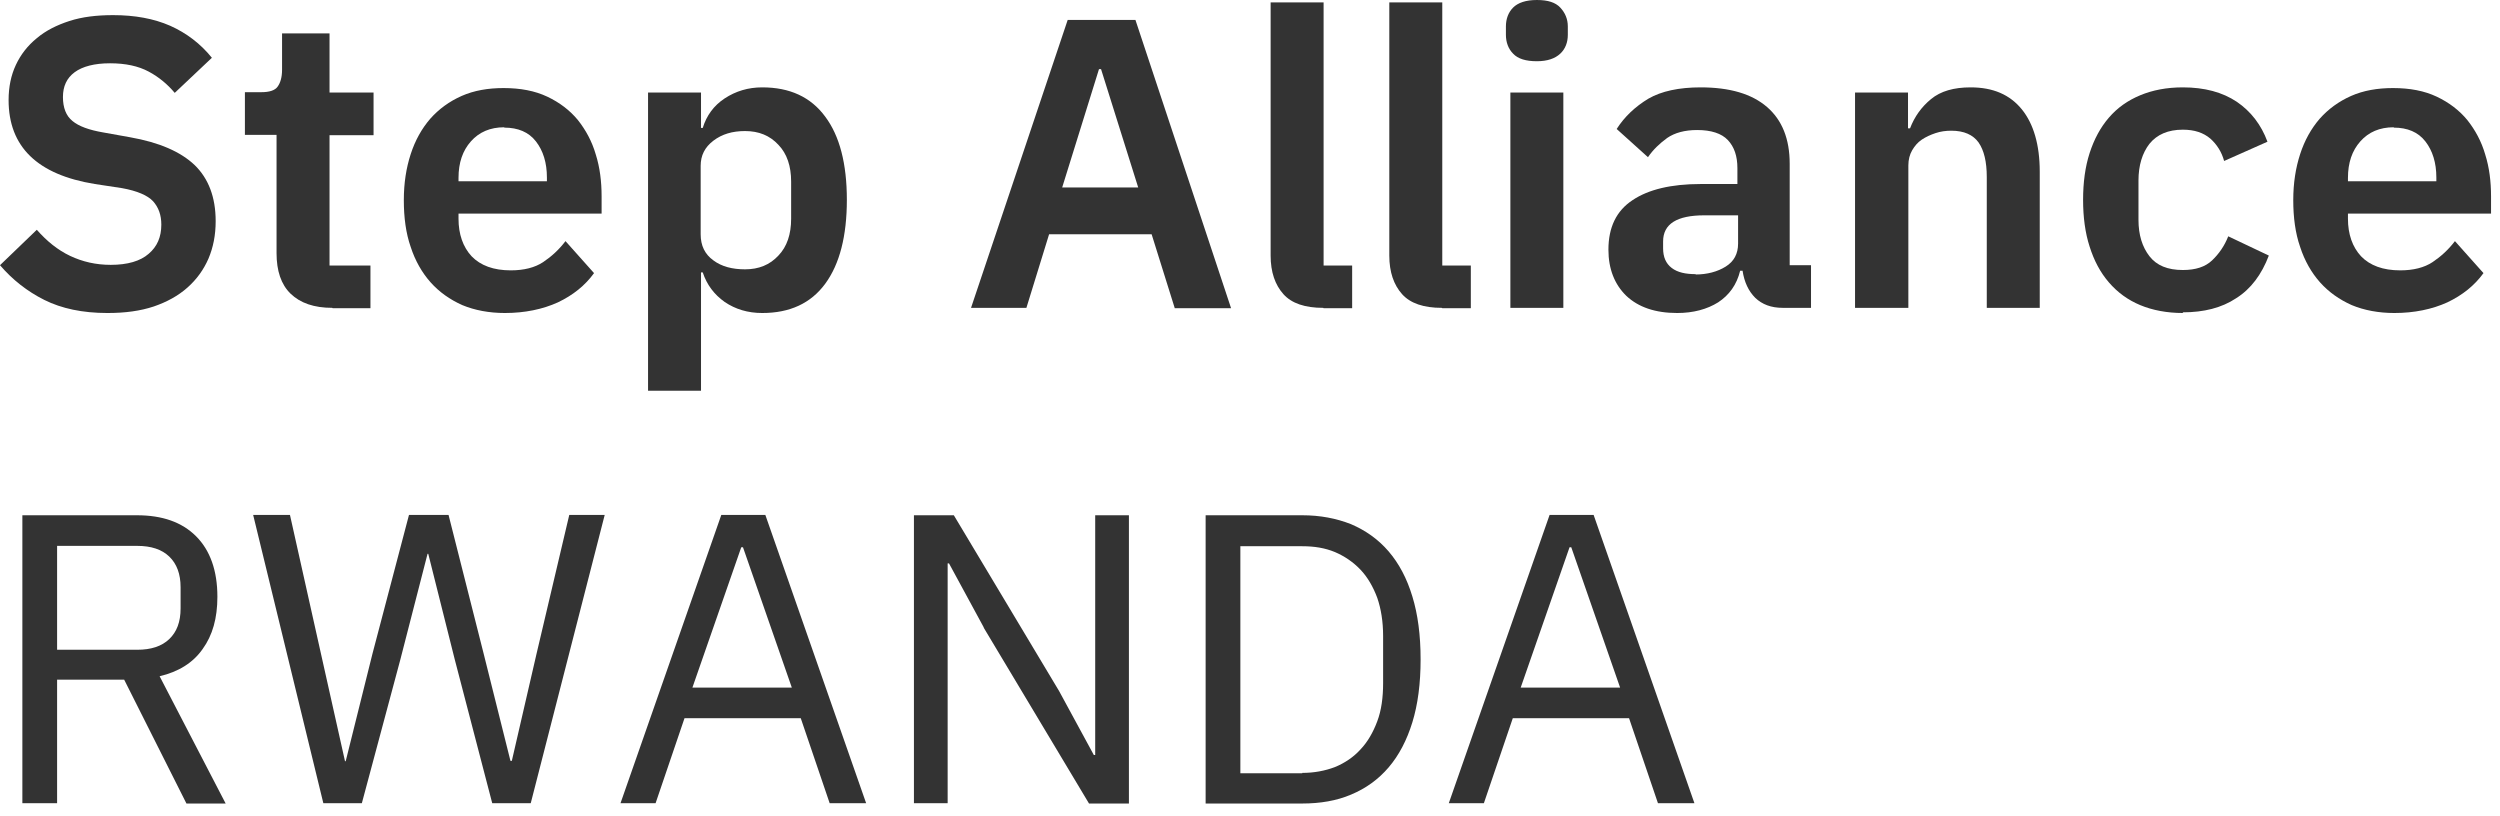 <svg width="187" height="61" viewBox="0 0 187 61" fill="none" xmlns="http://www.w3.org/2000/svg">
<g clip-path="url(#clip0_1002_58)">
<path d="M8.027 23.413C6.175 23.413 4.606 23.079 3.319 22.436C2.033 21.793 0.926 20.918 0 19.837L2.753 17.187C3.499 18.036 4.322 18.705 5.249 19.142C6.175 19.58 7.178 19.811 8.285 19.811C9.545 19.811 10.498 19.528 11.115 18.988C11.758 18.448 12.067 17.727 12.067 16.801C12.067 16.081 11.861 15.515 11.449 15.052C11.038 14.614 10.266 14.28 9.134 14.074L7.101 13.765C2.804 13.07 0.643 10.986 0.643 7.487C0.643 6.509 0.823 5.635 1.184 4.863C1.544 4.091 2.058 3.422 2.753 2.856C3.422 2.29 4.245 1.878 5.197 1.569C6.149 1.261 7.23 1.132 8.465 1.132C10.086 1.132 11.501 1.389 12.736 1.93C13.945 2.47 15 3.268 15.849 4.322L13.07 6.947C12.53 6.304 11.887 5.763 11.115 5.352C10.343 4.94 9.391 4.734 8.233 4.734C7.075 4.734 6.175 4.966 5.583 5.403C4.991 5.84 4.708 6.458 4.708 7.256C4.708 8.053 4.94 8.671 5.429 9.057C5.892 9.443 6.664 9.726 7.719 9.906L9.726 10.266C11.913 10.652 13.508 11.347 14.563 12.35C15.592 13.353 16.132 14.743 16.132 16.544C16.132 17.573 15.952 18.499 15.592 19.348C15.232 20.172 14.717 20.892 14.022 21.509C13.328 22.127 12.479 22.59 11.501 22.925C10.498 23.259 9.365 23.413 8.053 23.413H8.027Z" fill="#333333"/>
<path d="M24.855 23.027C23.491 23.027 22.462 22.667 21.741 21.973C21.021 21.278 20.686 20.249 20.686 18.936V10.086H18.319V6.895H19.554C20.146 6.895 20.558 6.767 20.764 6.484C20.969 6.201 21.098 5.789 21.098 5.223V2.496H24.649V6.921H27.942V10.111H24.649V19.863H27.71V23.053H24.88L24.855 23.027Z" fill="#333333"/>
<path d="M37.77 23.413C36.587 23.413 35.506 23.208 34.58 22.822C33.654 22.41 32.856 21.844 32.213 21.124C31.57 20.403 31.055 19.503 30.721 18.474C30.36 17.444 30.206 16.261 30.206 14.974C30.206 13.688 30.386 12.556 30.721 11.527C31.055 10.498 31.544 9.623 32.187 8.877C32.83 8.156 33.602 7.59 34.529 7.178C35.455 6.767 36.51 6.587 37.667 6.587C38.928 6.587 40.009 6.793 40.935 7.23C41.861 7.667 42.633 8.259 43.225 8.979C43.817 9.726 44.28 10.575 44.563 11.552C44.872 12.53 45 13.585 45 14.691V15.978H34.297V16.364C34.297 17.521 34.632 18.474 35.275 19.168C35.944 19.863 36.921 20.223 38.208 20.223C39.185 20.223 40.009 20.017 40.626 19.606C41.244 19.194 41.81 18.679 42.299 18.036L44.434 20.429C43.765 21.355 42.865 22.076 41.733 22.616C40.601 23.131 39.263 23.413 37.77 23.413V23.413ZM37.719 9.52C36.664 9.52 35.841 9.88 35.223 10.575C34.606 11.269 34.297 12.17 34.297 13.302V13.559H40.909V13.276C40.909 12.17 40.626 11.269 40.086 10.575C39.546 9.88 38.748 9.546 37.719 9.546V9.52Z" fill="#333333"/>
<path d="M48.474 6.921H52.436V9.571H52.565C52.848 8.645 53.388 7.899 54.211 7.358C55.035 6.818 55.961 6.535 57.016 6.535C59.074 6.535 60.644 7.256 61.724 8.722C62.805 10.163 63.345 12.247 63.345 14.949C63.345 17.65 62.805 19.76 61.724 21.227C60.644 22.693 59.074 23.413 57.016 23.413C55.935 23.413 55.009 23.13 54.211 22.59C53.414 22.024 52.873 21.304 52.565 20.377H52.436V29.228H48.474V6.921V6.921ZM55.729 20.146C56.758 20.146 57.582 19.811 58.225 19.117C58.868 18.448 59.177 17.521 59.177 16.364V13.585C59.177 12.427 58.868 11.501 58.225 10.832C57.582 10.137 56.758 9.803 55.729 9.803C54.777 9.803 54.005 10.034 53.362 10.523C52.719 11.012 52.41 11.63 52.41 12.401V17.521C52.41 18.37 52.719 19.014 53.362 19.477C53.98 19.94 54.777 20.146 55.729 20.146V20.146Z" fill="#333333"/>
<path d="M87.864 23.027L86.141 17.521H78.473L76.775 23.027H72.633L79.863 1.492H84.931L92.084 23.053H87.864V23.027ZM82.358 5.171H82.204L79.451 14.022H85.137L82.358 5.171V5.171Z" fill="#333333"/>
<path d="M98.98 23.028C97.616 23.028 96.612 22.693 95.995 21.998C95.377 21.304 95.043 20.352 95.043 19.117V0.18H99.005V19.863H101.141V23.053H99.005L98.98 23.028Z" fill="#333333"/>
<path d="M107.856 23.028C106.493 23.028 105.489 22.693 104.872 21.998C104.254 21.304 103.92 20.352 103.92 19.117V0.18H107.882V19.863H110.018V23.053H107.882L107.856 23.028Z" fill="#333333"/>
<path d="M114.957 4.58C114.134 4.58 113.542 4.4 113.182 4.014C112.822 3.654 112.642 3.165 112.642 2.599V1.981C112.642 1.415 112.822 0.926 113.182 0.566C113.542 0.206 114.134 0 114.957 0C115.781 0 116.347 0.18 116.707 0.566C117.067 0.952 117.273 1.415 117.273 1.981V2.599C117.273 3.165 117.093 3.654 116.707 4.014C116.321 4.374 115.755 4.58 114.957 4.58ZM112.976 6.921H116.938V23.027H112.976V6.921Z" fill="#333333"/>
<path d="M133.354 23.027C132.479 23.027 131.81 22.77 131.296 22.281C130.781 21.767 130.473 21.098 130.344 20.249H130.164C129.907 21.304 129.34 22.076 128.517 22.616C127.694 23.13 126.665 23.413 125.455 23.413C123.809 23.413 122.548 22.976 121.647 22.127C120.773 21.278 120.31 20.12 120.31 18.679C120.31 17.007 120.901 15.772 122.111 14.974C123.294 14.177 124.992 13.765 127.205 13.765H129.958V12.582C129.958 11.681 129.726 10.986 129.238 10.472C128.774 9.983 128.003 9.726 126.948 9.726C126.021 9.726 125.275 9.931 124.709 10.317C124.143 10.729 123.654 11.192 123.268 11.758L120.927 9.648C121.519 8.722 122.316 7.976 123.294 7.384C124.272 6.818 125.584 6.535 127.205 6.535C129.392 6.535 131.039 7.024 132.171 8.002C133.303 8.979 133.869 10.395 133.869 12.247V19.837H135.464V23.027H133.277H133.354ZM126.819 20.532C127.694 20.532 128.466 20.326 129.083 19.94C129.701 19.554 130.009 18.988 130.009 18.216V16.106H127.488C125.43 16.106 124.4 16.75 124.4 18.062V18.576C124.4 19.22 124.606 19.708 125.044 20.043C125.481 20.377 126.073 20.506 126.845 20.506L126.819 20.532Z" fill="#333333"/>
<path d="M138.757 23.027V6.921H142.719V9.597H142.873C143.208 8.722 143.723 8.002 144.443 7.41C145.163 6.818 146.141 6.535 147.402 6.535C149.074 6.535 150.335 7.075 151.235 8.182C152.11 9.262 152.573 10.832 152.573 12.839V23.027H148.611V13.25C148.611 12.093 148.405 11.244 147.994 10.652C147.582 10.086 146.913 9.777 145.961 9.777C145.549 9.777 145.163 9.828 144.777 9.957C144.392 10.086 144.057 10.24 143.748 10.446C143.44 10.652 143.208 10.935 143.028 11.244C142.848 11.552 142.745 11.938 142.745 12.376V23.027H138.783H138.757Z" fill="#333333"/>
<path d="M163.277 23.413C162.093 23.413 161.013 23.208 160.086 22.822C159.16 22.436 158.388 21.87 157.745 21.123C157.102 20.377 156.639 19.503 156.304 18.448C155.97 17.419 155.815 16.235 155.815 14.949C155.815 13.662 155.97 12.479 156.304 11.449C156.639 10.42 157.102 9.545 157.745 8.799C158.388 8.053 159.16 7.513 160.086 7.127C161.013 6.741 162.068 6.535 163.277 6.535C164.898 6.535 166.236 6.895 167.316 7.616C168.371 8.336 169.143 9.34 169.606 10.6L166.364 12.041C166.184 11.372 165.824 10.806 165.335 10.369C164.821 9.931 164.152 9.7 163.277 9.7C162.171 9.7 161.347 10.06 160.781 10.755C160.241 11.449 159.958 12.376 159.958 13.508V16.441C159.958 17.573 160.241 18.473 160.781 19.168C161.321 19.863 162.145 20.197 163.277 20.197C164.229 20.197 164.949 19.966 165.464 19.477C165.978 18.988 166.39 18.396 166.673 17.676L169.709 19.117C169.169 20.532 168.371 21.612 167.265 22.307C166.184 23.027 164.846 23.362 163.277 23.362V23.413Z" fill="#333333"/>
<path d="M179.1 23.413C177.917 23.413 176.836 23.208 175.91 22.822C174.984 22.41 174.186 21.844 173.543 21.124C172.9 20.403 172.385 19.503 172.051 18.474C171.691 17.444 171.536 16.261 171.536 14.974C171.536 13.688 171.716 12.556 172.051 11.527C172.385 10.498 172.874 9.623 173.517 8.877C174.161 8.156 174.932 7.59 175.859 7.178C176.785 6.767 177.84 6.587 178.998 6.587C180.258 6.587 181.339 6.793 182.265 7.23C183.191 7.667 183.963 8.259 184.555 8.979C185.147 9.726 185.61 10.575 185.893 11.552C186.202 12.53 186.33 13.585 186.33 14.691V15.978H175.627V16.364C175.627 17.521 175.962 18.474 176.605 19.168C177.274 19.863 178.251 20.223 179.538 20.223C180.516 20.223 181.339 20.017 181.956 19.606C182.574 19.194 183.14 18.679 183.629 18.036L185.764 20.429C185.095 21.355 184.195 22.076 183.063 22.616C181.931 23.131 180.593 23.413 179.1 23.413V23.413ZM179.049 9.52C177.994 9.52 177.171 9.88 176.553 10.575C175.936 11.269 175.627 12.17 175.627 13.302V13.559H182.239V13.276C182.239 12.17 181.956 11.269 181.416 10.575C180.876 9.88 180.078 9.546 179.049 9.546V9.52Z" fill="#333333"/>
<path d="M4.271 60.078H1.673V38.542H10.241C12.145 38.542 13.611 39.057 14.666 40.112C15.721 41.167 16.261 42.685 16.261 44.64C16.261 46.235 15.901 47.522 15.155 48.551C14.434 49.58 13.354 50.249 11.939 50.583L16.879 60.103H13.946L9.289 50.841H4.271V60.103V60.078ZM10.266 48.602C11.296 48.602 12.093 48.345 12.659 47.805C13.225 47.264 13.508 46.518 13.508 45.515V43.92C13.508 42.942 13.225 42.17 12.659 41.63C12.093 41.089 11.296 40.832 10.266 40.832H4.271V48.602H10.241H10.266Z" fill="#333333"/>
<path d="M24.185 60.077L18.936 38.516H21.689L24.005 48.885L25.806 56.938H25.858L27.864 48.885L30.592 38.516H33.551L36.175 48.885L38.182 56.913H38.285L40.137 48.885L42.581 38.516H45.232L39.7 60.077H36.818L34.014 49.323L32.033 41.424H31.981L29.949 49.323L27.067 60.077H24.185V60.077Z" fill="#333333"/>
<path d="M62.058 60.077L59.897 53.722H51.201L49.039 60.077H46.415L53.954 38.516H57.247L64.786 60.077H62.058V60.077ZM55.6 40.935H55.446L51.792 51.432H59.228L55.575 40.935H55.6Z" fill="#333333"/>
<path d="M73.585 46.93L70.987 42.144H70.884V60.078H68.362V38.542H71.347L79.22 51.69L81.819 56.475H81.921V38.542H84.443V60.103H81.458L73.585 46.956V46.93Z" fill="#333333"/>
<path d="M90.181 38.542H97.41C98.749 38.542 99.958 38.774 101.064 39.211C102.145 39.674 103.097 40.343 103.869 41.244C104.64 42.144 105.232 43.251 105.644 44.614C106.056 45.952 106.261 47.522 106.261 49.323C106.261 51.124 106.056 52.693 105.644 54.031C105.232 55.369 104.64 56.501 103.869 57.402C103.097 58.302 102.17 58.971 101.064 59.434C99.983 59.897 98.749 60.103 97.41 60.103H90.181V38.542ZM97.41 57.813C98.285 57.813 99.109 57.659 99.855 57.376C100.601 57.067 101.244 56.63 101.759 56.064C102.299 55.498 102.711 54.777 103.019 53.954C103.328 53.131 103.457 52.179 103.457 51.098V47.573C103.457 46.492 103.302 45.541 103.019 44.717C102.711 43.894 102.299 43.173 101.759 42.607C101.218 42.041 100.575 41.604 99.855 41.295C99.109 40.986 98.311 40.858 97.41 40.858H92.779V57.839H97.41V57.813Z" fill="#333333"/>
<path d="M124.014 60.077L121.853 53.722H113.157L110.995 60.077H108.371L115.91 38.516H119.203L126.742 60.077H124.014V60.077ZM117.556 40.935H117.402L113.748 51.432H121.184L117.531 40.935H117.556Z" fill="#333333"/>
</g>
<defs>
<clipPath id="clip0_1002_58">
<rect width="186.33" height="60.077" fill="white"/>
</clipPath>
</defs>
</svg>
